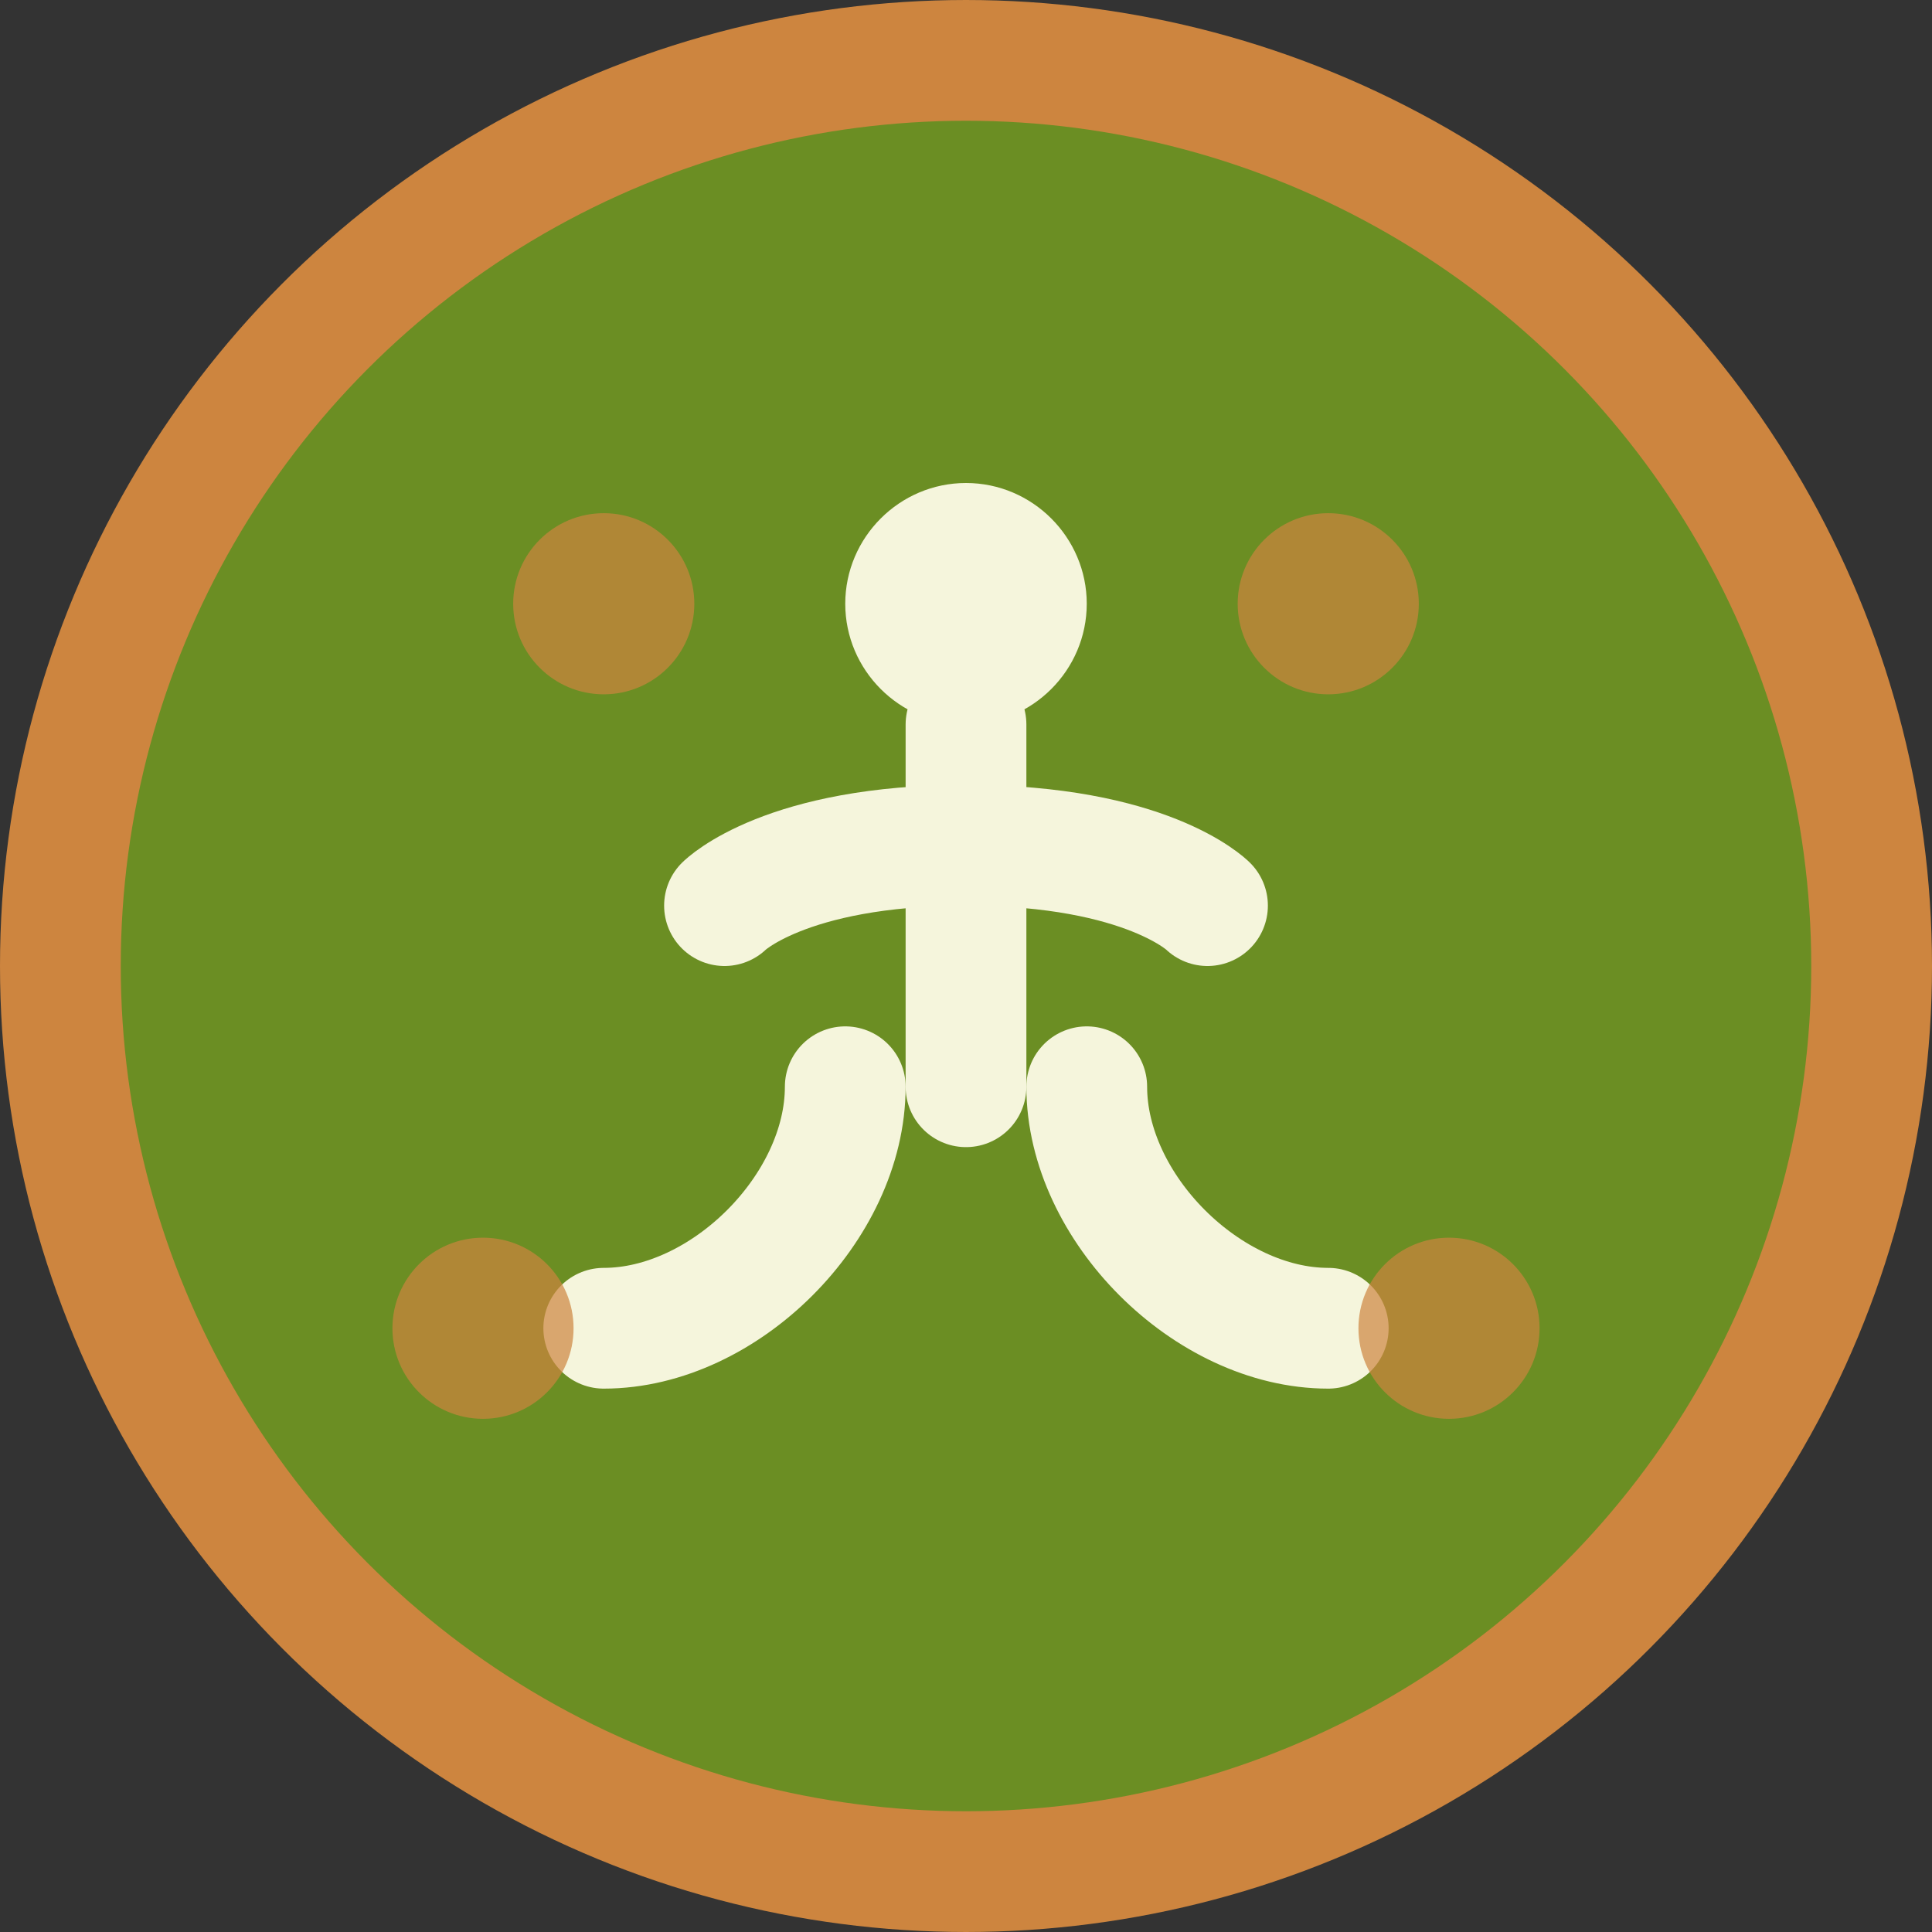 <svg width="32" height="32" viewBox="0 0 32 32" fill="none" xmlns="http://www.w3.org/2000/svg">
  <rect x="0" y="0" width="32" height="32" fill="#333333" stroke="none"/>
  <!-- Background circle -->
  <circle cx="16" cy="16" r="15" fill="#6B8E23" stroke="#CD853F" stroke-width="2"/>
  
  <!-- Yoga pose silhouette -->
  <path d="M16 8C17.1 8 18 8.9 18 10C18 11.1 17.1 12 16 12C14.9 12 14 11.1 14 10C14 8.9 14.9 8 16 8Z" fill="#F5F5DC"/>
  
  <!-- Body -->
  <path d="M16 12V18" stroke="#F5F5DC" stroke-width="2" stroke-linecap="round"/>
  
  <!-- Arms in meditation pose -->
  <path d="M12 15C12 15 13 14 16 14C19 14 20 15 20 15" stroke="#F5F5DC" stroke-width="2" stroke-linecap="round"/>
  
  <!-- Legs in lotus position -->
  <path d="M14 18C14 20 12 22 10 22" stroke="#F5F5DC" stroke-width="2" stroke-linecap="round"/>
  <path d="M18 18C18 20 20 22 22 22" stroke="#F5F5DC" stroke-width="2" stroke-linecap="round"/>
  
  <!-- Decorative elements - small lotus petals -->
  <circle cx="10" cy="10" r="1.5" fill="#CD853F" opacity="0.7"/>
  <circle cx="22" cy="10" r="1.5" fill="#CD853F" opacity="0.7"/>
  <circle cx="8" cy="22" r="1.5" fill="#CD853F" opacity="0.7"/>
  <circle cx="24" cy="22" r="1.5" fill="#CD853F" opacity="0.7"/>
</svg>